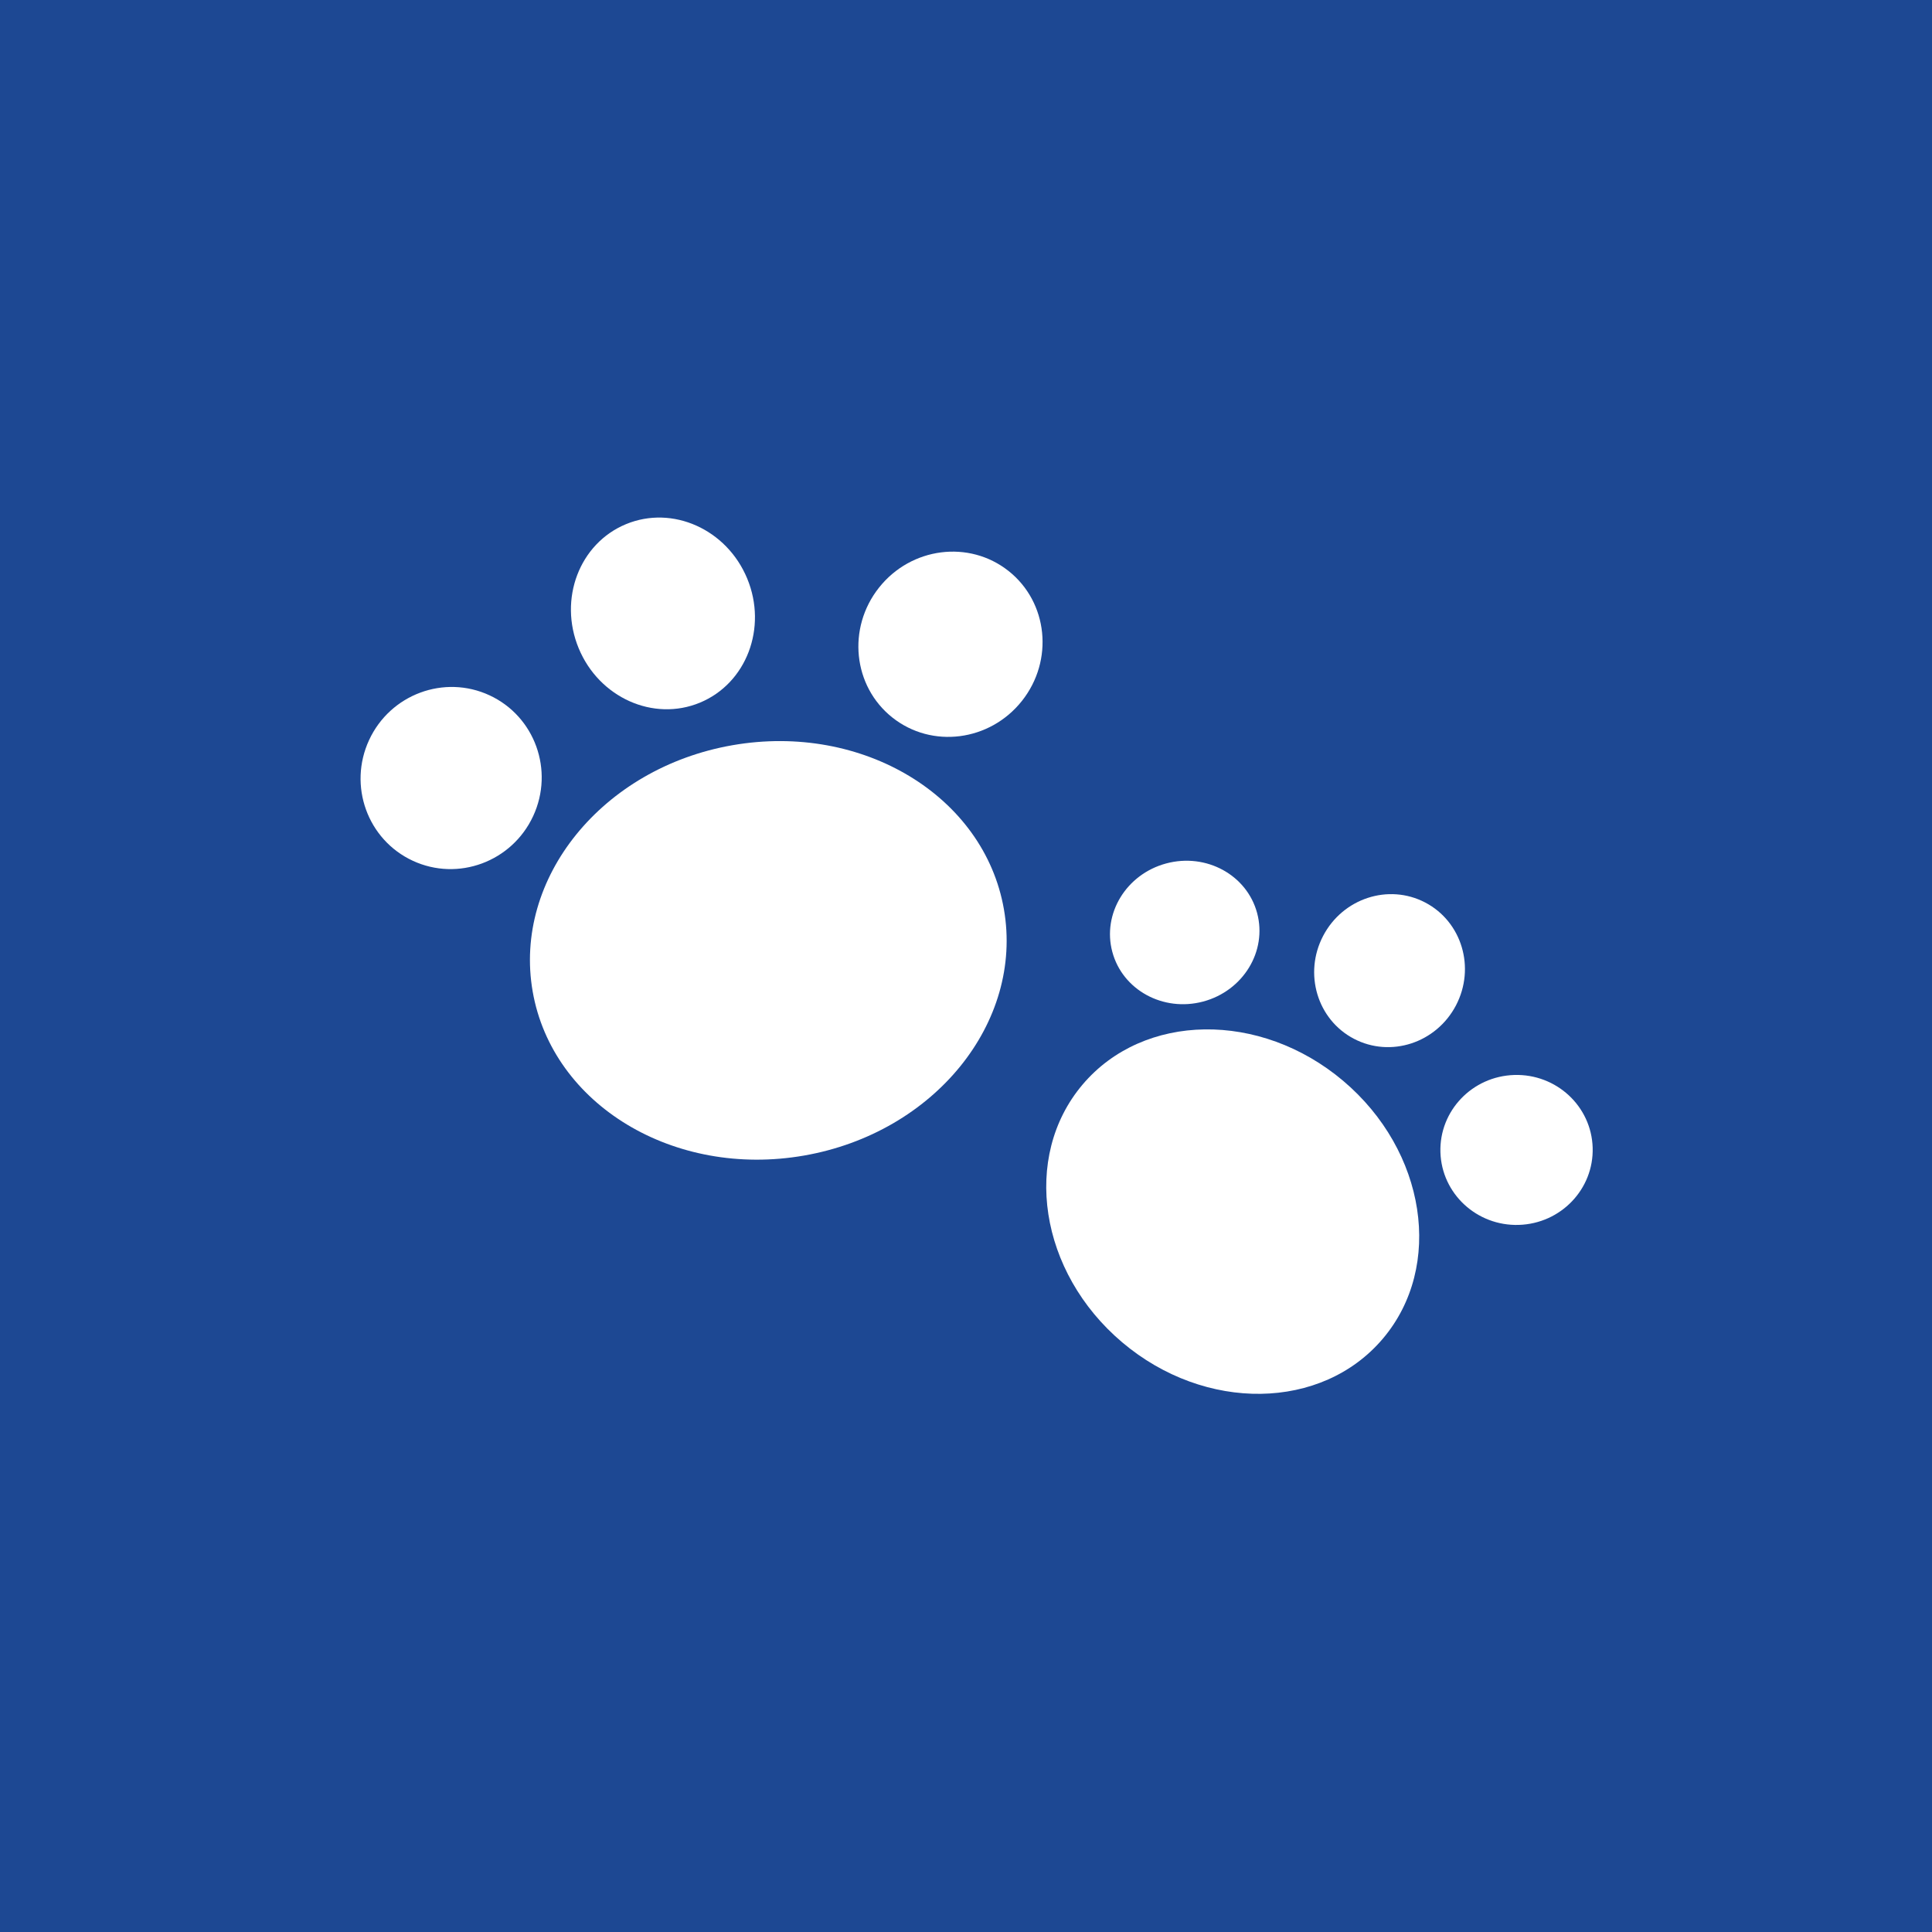 <svg xmlns="http://www.w3.org/2000/svg" width="500" height="500" viewBox="0 0 500 500"><defs><style>.a{fill:#1d4893;}.b{fill:#fff;}</style></defs><title>アートボード 1</title><rect class="a" width="500" height="500"/><ellipse class="b" cx="198.8" cy="246" rx="61.9" ry="53.9" transform="translate(-39.3 37.8) rotate(-9.9)"/><ellipse class="b" cx="116.8" cy="201.4" rx="23.6" ry="23.4" transform="translate(-115.1 222.5) rotate(-65.1)"/><ellipse class="b" cx="171.6" cy="158.7" rx="23.6" ry="25" transform="translate(-47.7 77.8) rotate(-22.5)"/><ellipse class="b" cx="245.9" cy="166.7" rx="24.2" ry="23.6" transform="translate(-37.4 255.9) rotate(-51.6)"/><ellipse class="b" cx="319" cy="313.6" rx="44.3" ry="50.9" transform="translate(-126.4 354.8) rotate(-49.8)"/><ellipse class="b" cx="306.6" cy="241.3" rx="19.4" ry="18.5" transform="translate(-52 87.6) rotate(-15)"/><ellipse class="b" cx="359.6" cy="251.2" rx="19.9" ry="19.4" transform="translate(-29.6 453.5) rotate(-62.4)"/><ellipse class="b" cx="391.2" cy="299" rx="19.7" ry="19.4" transform="matrix(1, -0.03, 0.03, 1, -7.69, 10.34)"/></svg>